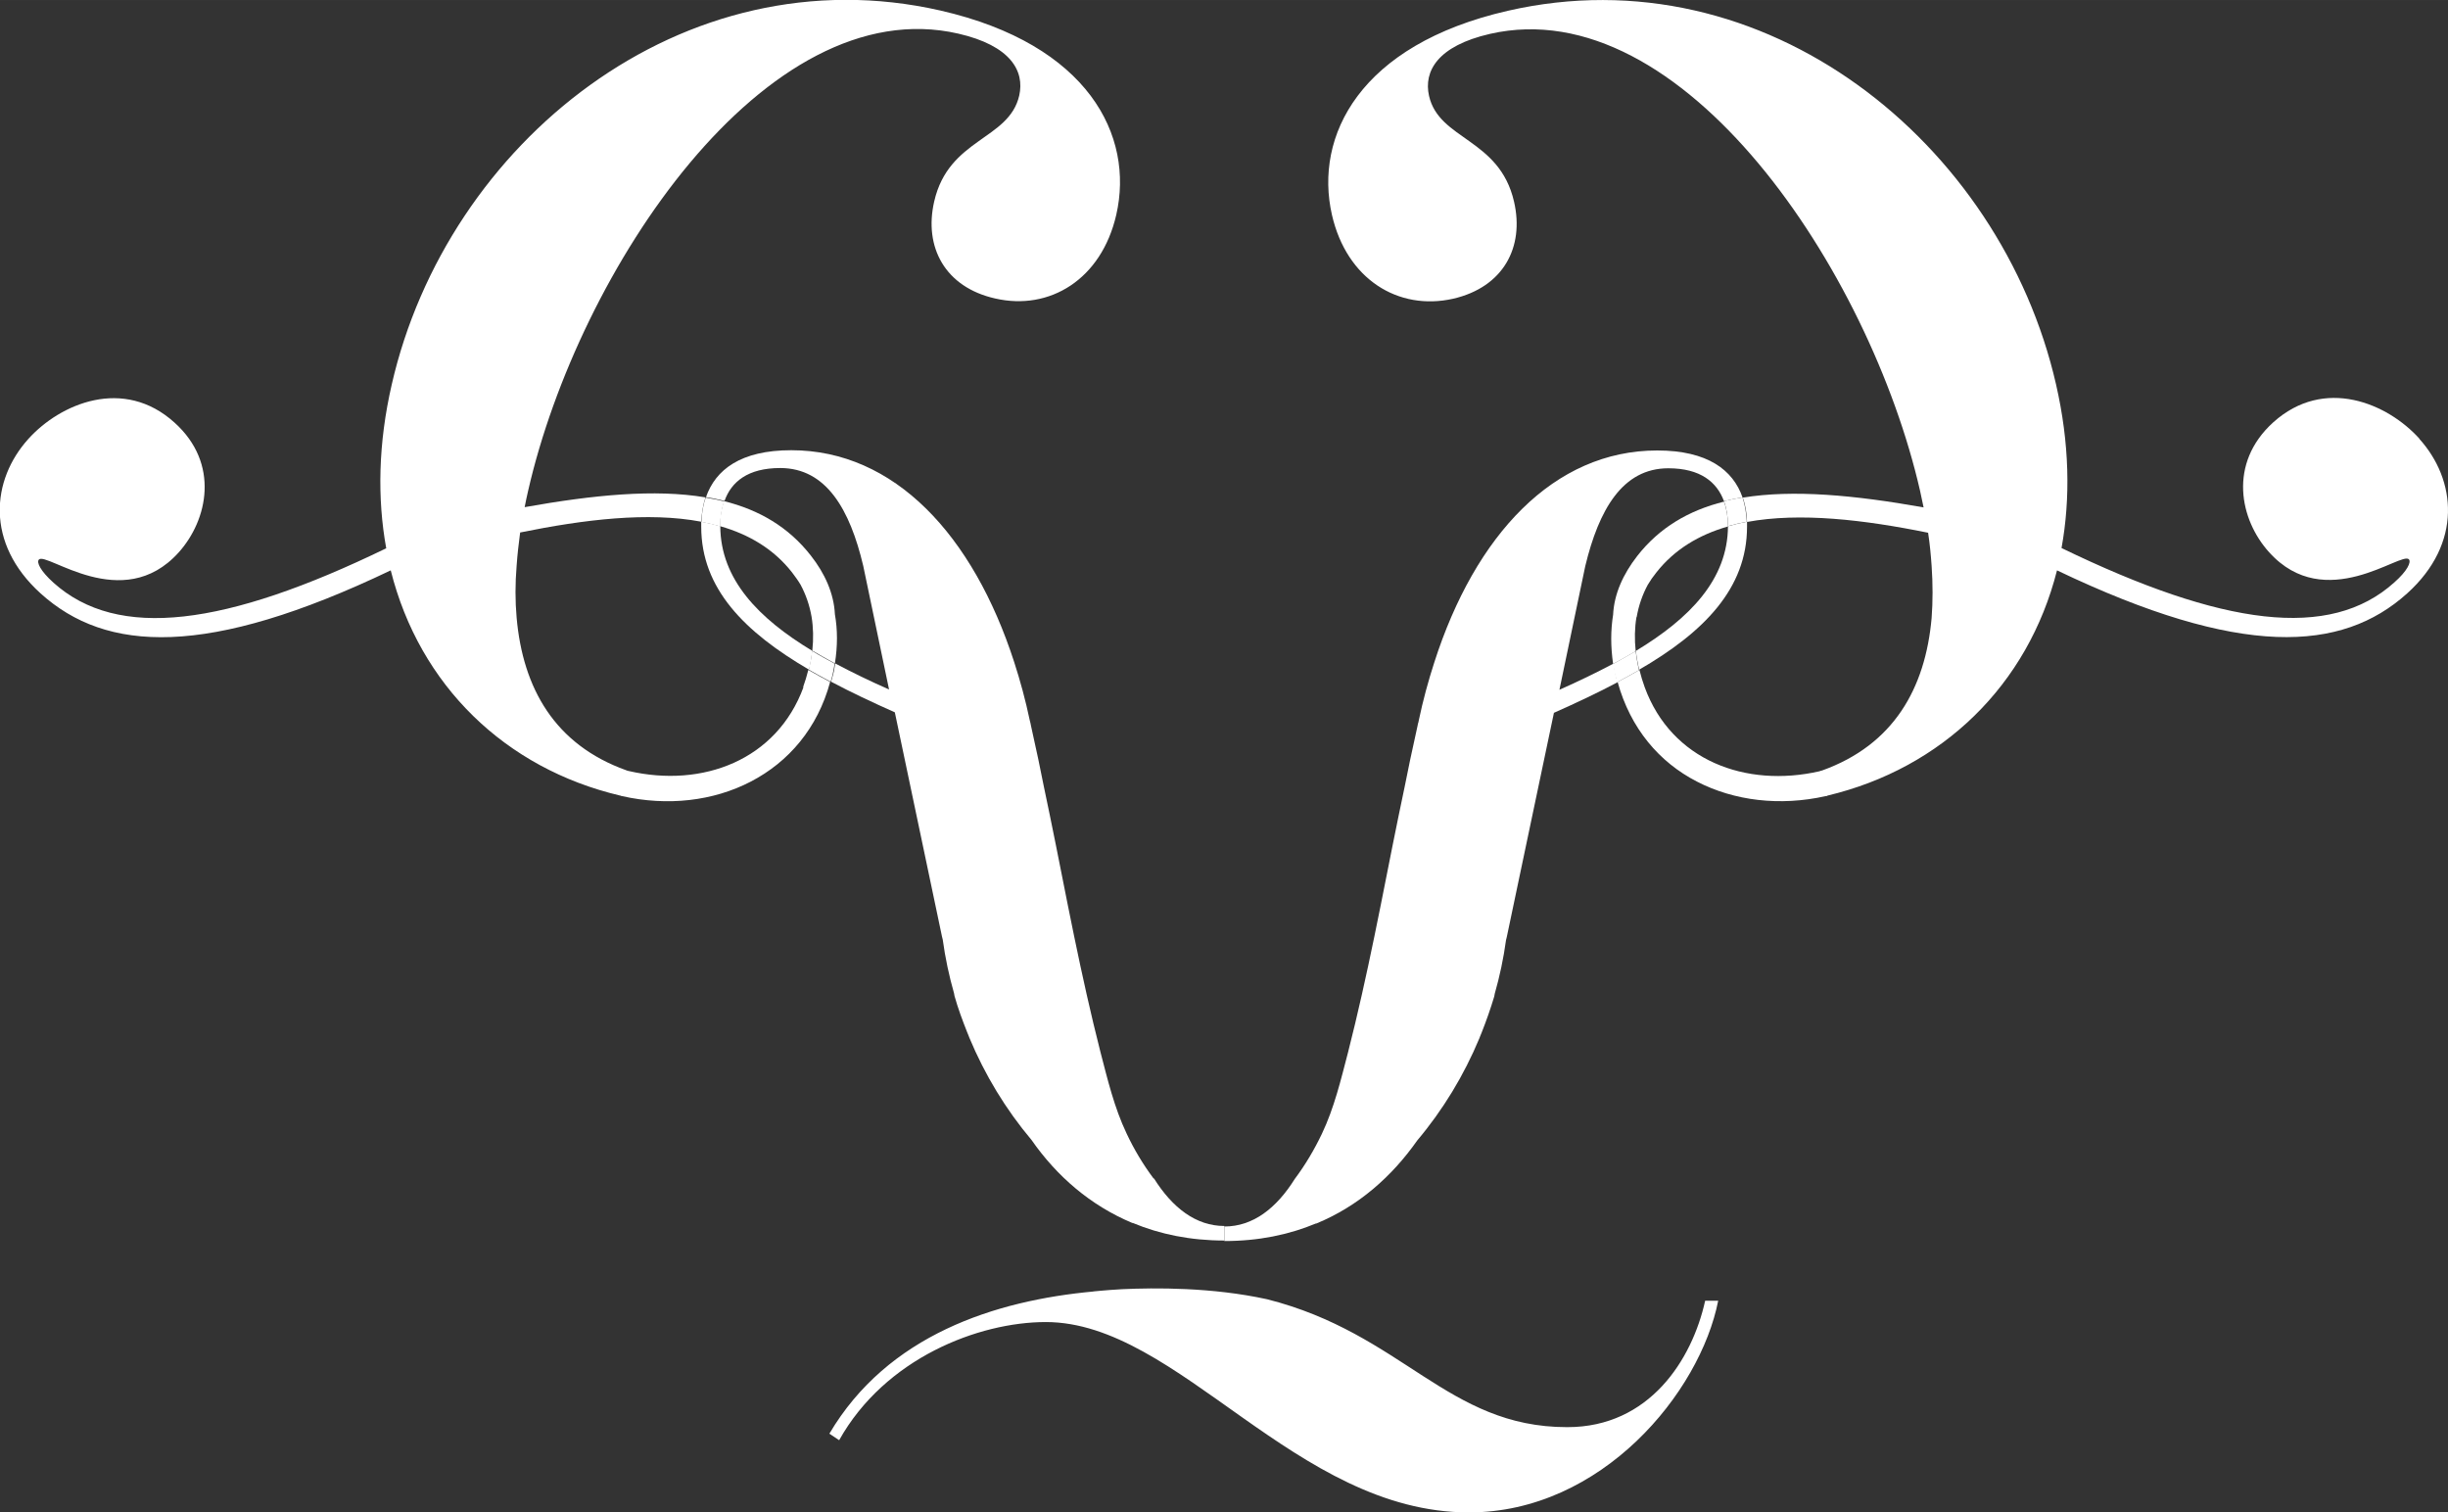 <?xml version="1.0" encoding="UTF-8"?>
<svg id="_レイヤー_2" data-name="レイヤー 2" xmlns="http://www.w3.org/2000/svg" width="34.43mm" height="21.27mm" viewBox="0 0 97.61 60.3">
  <rect x="0" y="0" width="97.61" height="60.3" fill="#333333" stroke="none"/>
  <defs>
    <style>
      .cls-1 {
        fill: #FFFFFF;
        stroke-width: 0px;
      }
    </style>
  </defs>
  <g id="_レイヤー_1-2" data-name="レイヤー 1">
    <g>
      <path class="cls-1" d="M46,46.99h0c-.42-.56-.78-1.16-1.08-1.8-.49-1.03-.75-2.13-1.04-3.24-.39-1.53-.73-3.07-1.05-4.62l-.26-1.28c-.31-1.57-.62-3.14-.95-4.7l-.22-1.08-.29-1.33-.02-.1s-.02-.08-.03-.12c0,0,0,0,0,0-.17-.81-.38-1.58-.62-2.32-1.64-5.07-4.78-8.45-8.89-8.45-2.02,0-3.02.78-3.4,1.87.25.04.5.09.74.15.27-.76.93-1.31,2.22-1.31,1.84,0,2.78,1.66,3.31,3.9l1.03,4.93c-.75-.33-1.47-.68-2.15-1.04-.02.14-.04.29-.08.44-.02.1-.06.19-.08.29.79.42,1.64.82,2.54,1.22l1.34,6.37.54,2.57.03.12c.1.73.25,1.44.45,2.14l.02.11c.14.5.32.98.51,1.46.02.04.03.08.05.12.01.03.02.05.03.08,0,0,0,0,0,0,.62,1.49,1.46,2.87,2.48,4.08,1.01,1.45,2.35,2.61,4.02,3.31,0,0,.02,0,.02,0,1.08.45,2.3.7,3.65.7v-.58c-1.13,0-2.07-.72-2.81-1.9Z"/>
      <path class="cls-1" d="M28.72,20.98c-.24-.07-.5-.13-.76-.18,0,.07,0,.13,0,.2,0,2.47,1.73,4.2,4.3,5.7,0-.03.01-.05.02-.08.05-.23.08-.45.11-.67-2.14-1.29-3.66-2.85-3.67-4.97Z"/>
      <g>
        <path class="cls-1" d="M32.04,27.39c-1.07,2.92-4.03,4.03-6.97,3.35-.03,0-.07-.02-.1-.03-2.85-1.02-4.12-3.27-4.37-6.08-.06-.67-.06-1.36,0-2.08.03-.43.08-.87.14-1.32,2.56-.52,5.11-.83,7.22-.43.02-.34.07-.67.17-.97-2.02-.34-4.46-.1-7.21.39.04-.22.09-.44.14-.66C23.07,10.77,30.53-.42,38.21,1.34c2.09.48,2.65,1.49,2.43,2.47-.41,1.78-2.81,1.69-3.39,4.22-.42,1.82.43,3.42,2.43,3.87,2.17.5,4.24-.76,4.83-3.34.72-3.15-1.11-6.79-7.01-8.14C27.23-1.92,17.82,5.7,15.62,15.33c-.54,2.35-.58,4.54-.22,6.53-6.41,3.11-10.7,3.68-13.27,1.37-.52-.47-.68-.81-.58-.92.3-.33,3.33,2.2,5.57-.28,1.17-1.3,1.65-3.55-.16-5.18-2.03-1.84-4.56-.76-5.83.65-1.47,1.63-1.73,4.15.49,6.16,2.61,2.36,6.64,2.58,13.96-.92,1.15,4.59,4.57,7.9,9.15,8.98.02,0,.04.01.05.02,0,0,.02,0,.02,0,1.82.41,3.64.2,5.14-.58,0,0,0,0,0,0,1.5-.78,2.66-2.12,3.16-3.97-.3-.16-.59-.32-.87-.48-.06.24-.13.47-.21.69Z"/>
        <path class="cls-1" d="M28.72,20.98c1.15.33,2.13.91,2.86,1.84.12.16.24.32.34.49.21.39.36.82.44,1.28.07.42.08.88.03,1.35.29.17.59.34.9.51.11-.69.11-1.34,0-1.96-.04-.83-.4-1.63-.96-2.34-.89-1.14-2.06-1.82-3.46-2.17-.11.3-.16.63-.16.97,0,0,0,.02,0,.02Z"/>
        <path class="cls-1" d="M33.28,26.46c-.31-.17-.61-.33-.9-.51-.02.22-.06.44-.11.67,0,.03-.01.05-.02.08.28.16.57.32.87.48.03-.1.06-.19.08-.29.03-.15.06-.29.08-.44Z"/>
        <path class="cls-1" d="M28.72,20.98s0-.02,0-.02c0-.34.05-.67.16-.97-.24-.06-.49-.11-.74-.15-.11.3-.16.63-.17.97.26.05.51.11.76.18Z"/>
      </g>
      <path class="cls-1" d="M64.33,26.46c-.68.36-1.4.71-2.15,1.04l1.03-4.93c.54-2.24,1.48-3.9,3.31-3.9,1.28,0,1.94.55,2.22,1.31.24-.06.49-.11.74-.15-.38-1.09-1.39-1.87-3.4-1.87-4.12,0-7.26,3.37-8.89,8.45-.24.74-.45,1.51-.62,2.32,0,0,0,0,0,0,0,.04-.02.08-.03.12l-.02.1-.29,1.33-.22,1.08c-.33,1.56-.64,3.13-.95,4.7l-.26,1.28c-.32,1.55-.66,3.09-1.05,4.62-.29,1.11-.55,2.21-1.04,3.24-.3.63-.66,1.24-1.08,1.8h0c-.74,1.18-1.67,1.9-2.81,1.9v.58c1.36,0,2.57-.25,3.65-.7,0,0,.02,0,.02,0,1.67-.69,3-1.86,4.02-3.31,1.02-1.21,1.86-2.59,2.48-4.08,0,0,0,0,0,0,.01-.03.02-.05.03-.08.02-.04.03-.08.05-.12.19-.48.36-.96.51-1.46l.02-.11c.2-.7.35-1.41.45-2.14l.03-.12.54-2.57,1.34-6.37c.9-.4,1.75-.8,2.54-1.22-.03-.1-.06-.19-.08-.29-.03-.15-.06-.29-.08-.44Z"/>
      <path class="cls-1" d="M65.23,25.95c.02.22.06.44.11.67,0,.03.01.05.02.08,2.57-1.49,4.3-3.23,4.3-5.7,0-.07,0-.13,0-.2-.26.05-.51.11-.76.18-.01,2.12-1.52,3.67-3.67,4.97Z"/>
      <g>
        <path class="cls-1" d="M65.26,24.6c.08-.46.23-.89.44-1.28.1-.17.21-.33.34-.49.73-.93,1.71-1.51,2.86-1.84,0,0,0-.02,0-.02,0-.34-.05-.67-.16-.97-1.4.35-2.57,1.03-3.46,2.17-.56.72-.92,1.51-.96,2.34-.1.62-.1,1.27,0,1.96.31-.17.61-.33.9-.51-.05-.47-.04-.93.03-1.35Z"/>
        <path class="cls-1" d="M96.47,17.49c-1.27-1.41-3.79-2.49-5.83-.65-1.81,1.64-1.33,3.89-.16,5.18,2.24,2.48,5.27-.05,5.57.28.1.11-.06.46-.58.92-2.57,2.32-6.85,1.74-13.27-1.37.36-1.98.32-4.18-.22-6.53C79.78,5.7,70.38-1.92,60.12.43c-5.9,1.35-7.73,4.99-7.01,8.14.59,2.57,2.65,3.83,4.83,3.34,2-.46,2.85-2.05,2.43-3.87-.58-2.53-2.99-2.45-3.39-4.22-.22-.98.34-1.99,2.43-2.47,7.68-1.75,15.14,9.44,17.15,18.22.05.22.09.44.14.66-2.75-.49-5.19-.72-7.21-.39.11.3.16.63.17.97,2.11-.39,4.66-.09,7.22.43.07.45.11.89.14,1.32.05.72.05,1.42,0,2.08-.25,2.81-1.52,5.06-4.37,6.08-.03,0-.07.02-.1.03-2.94.67-5.9-.43-6.97-3.35-.08-.22-.15-.45-.21-.69-.28.16-.57.32-.87.48.51,1.85,1.66,3.2,3.16,3.97,0,0,0,0,0,0,1.49.77,3.31.99,5.14.58,0,0,.02,0,.02,0,.02,0,.04-.01.05-.02,4.57-1.09,7.99-4.4,9.15-8.98,7.32,3.5,11.35,3.27,13.96.92,2.22-2,1.96-4.53.49-6.16Z"/>
        <path class="cls-1" d="M65.33,26.63c-.05-.23-.08-.45-.11-.67-.29.17-.59.34-.9.51.02.14.04.29.08.44.02.1.06.19.08.29.3-.16.59-.32.87-.48,0-.03-.01-.05-.02-.08Z"/>
        <path class="cls-1" d="M68.89,20.96s0,.02,0,.02c.24-.07.5-.13.76-.18-.02-.34-.07-.67-.17-.97-.25.04-.5.09-.74.15.11.3.16.63.16.97Z"/>
      </g>
      <path class="cls-1" d="M62.48,56.9c-4.77,0-6.54-3.73-11.96-5.1-2.2-.48-4.46-.46-5.78-.4-.7.04-1.13.09-1.15.09h.03c-3.95.36-8.23,1.74-10.55,5.67l.39.26c1.83-3.27,5.56-4.71,8.24-4.71,5.3,0,9.94,7.59,16.87,7.59,5.3,0,9.22-4.78,9.94-8.44h-.52c-.52,2.36-2.23,5.04-5.49,5.04Z"/>
    </g>
  </g>
</svg>